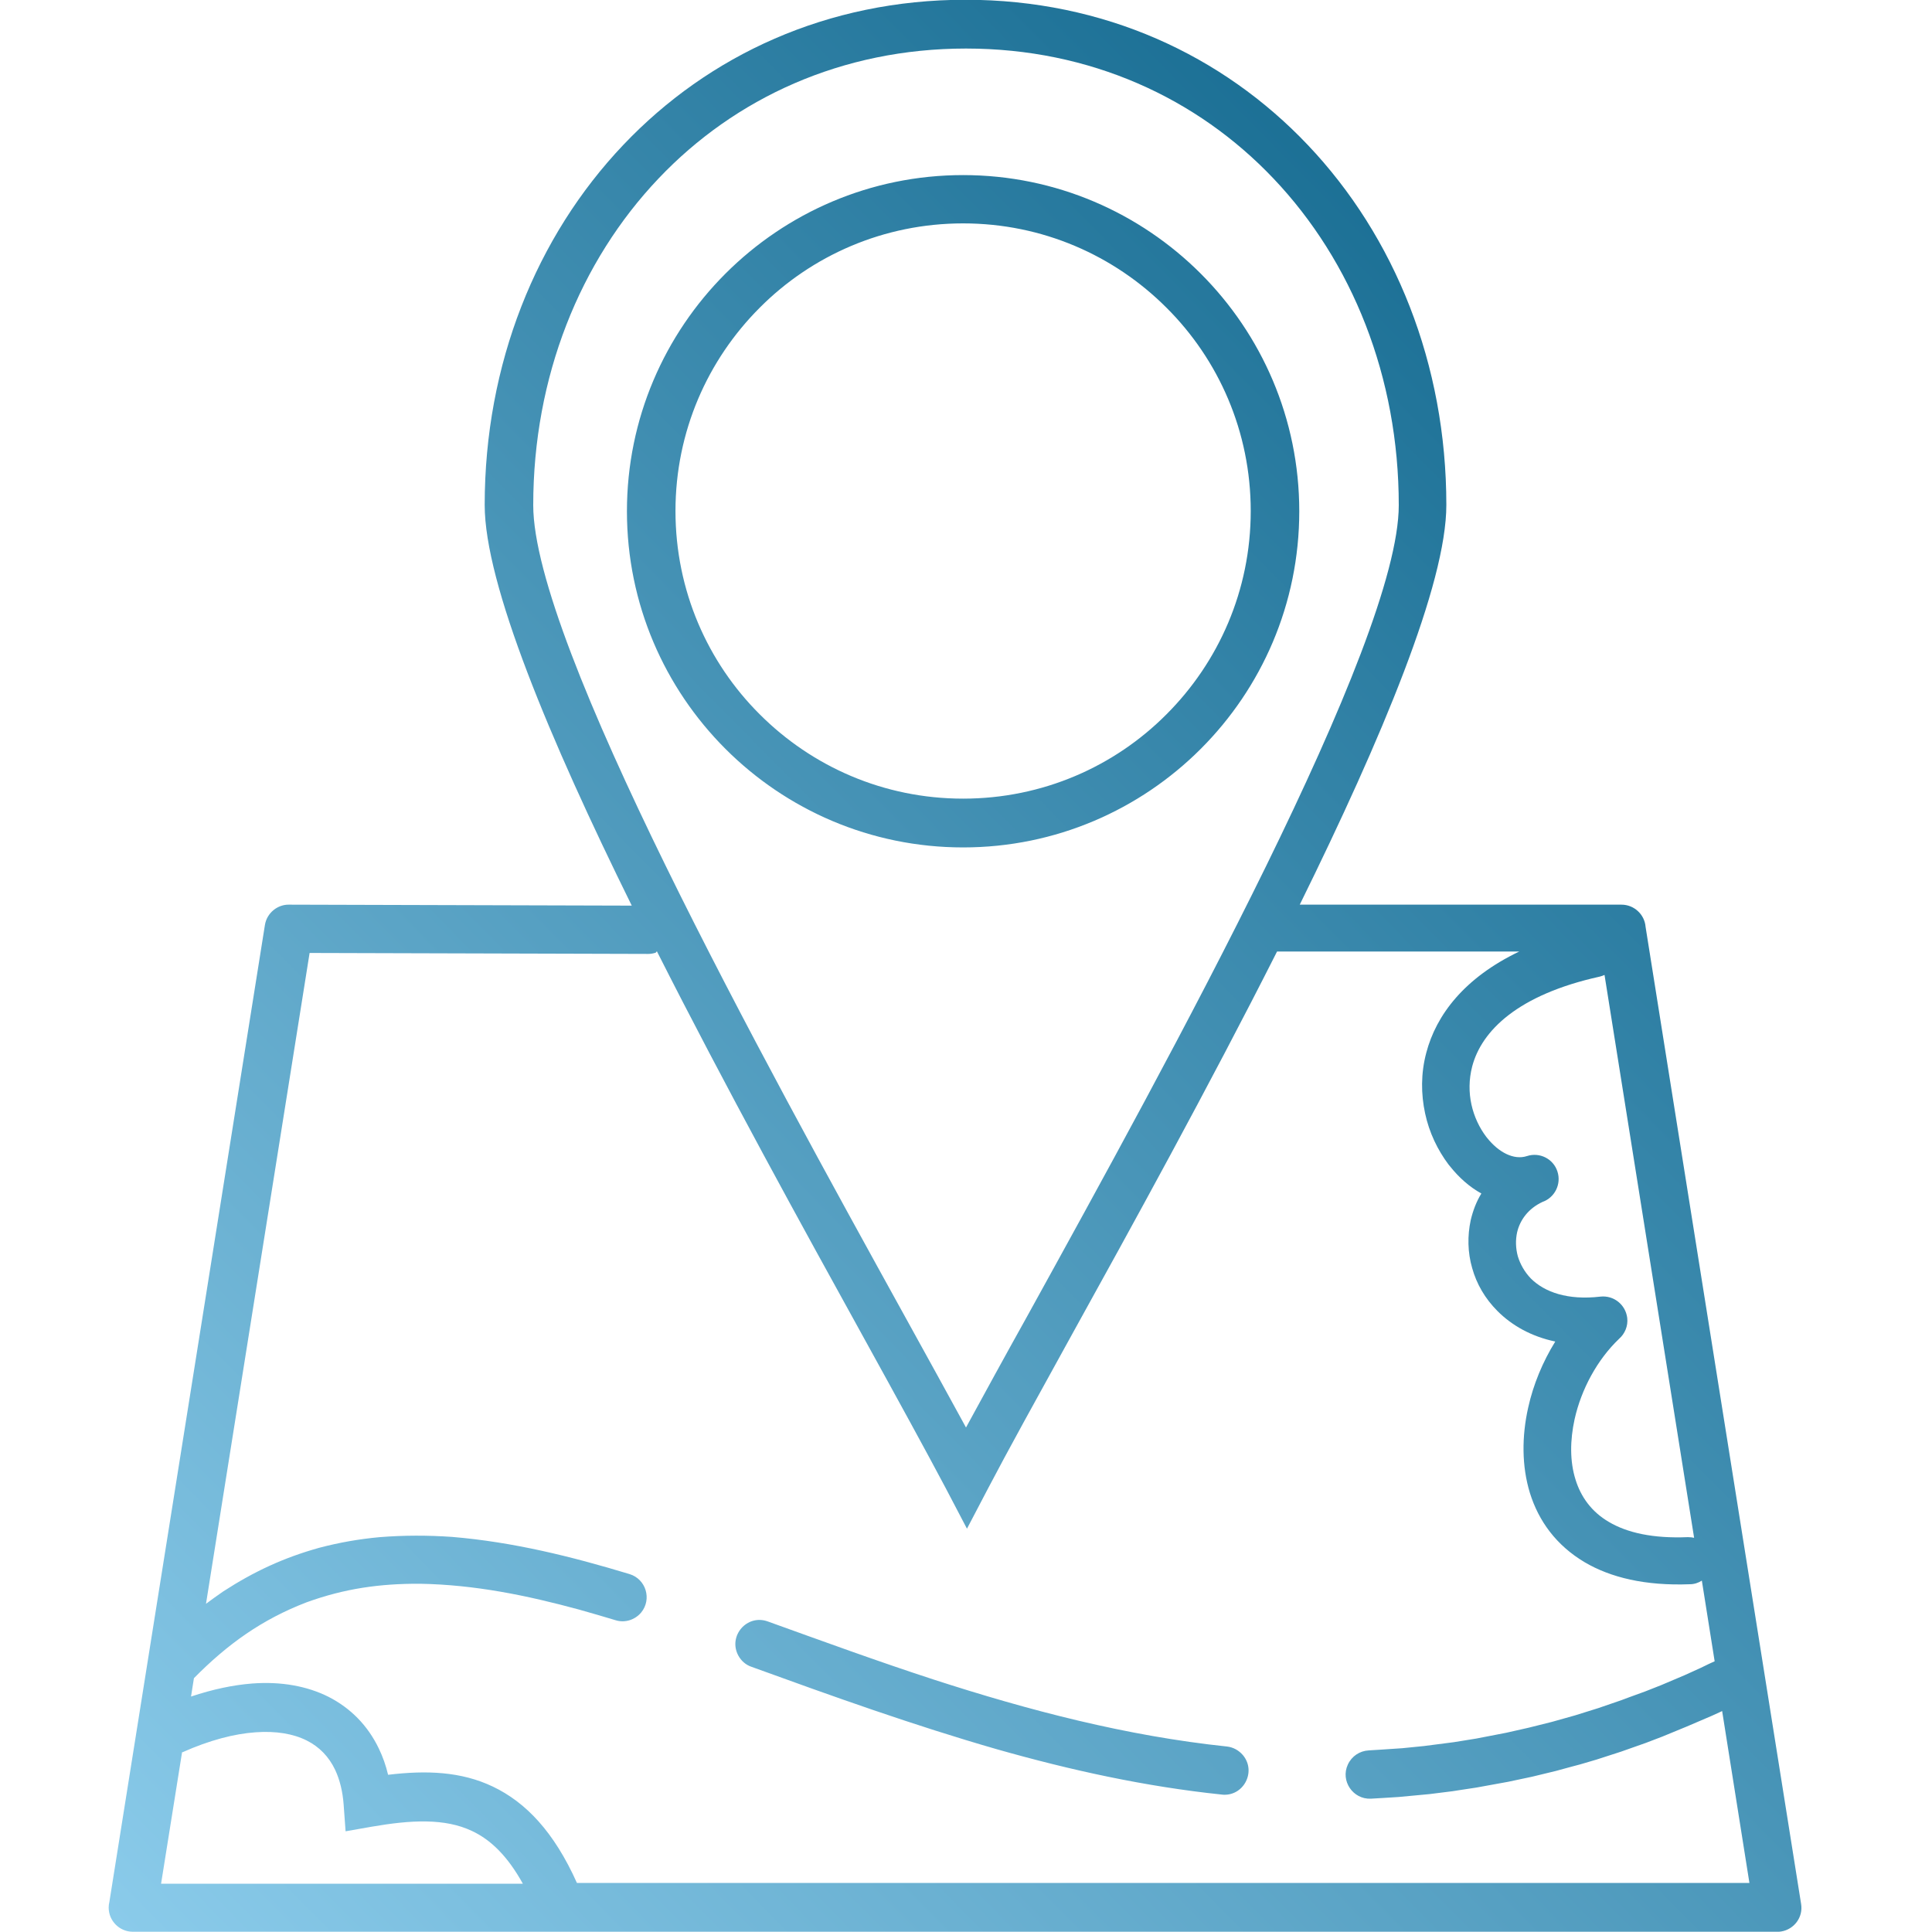 <?xml version="1.0" encoding="UTF-8"?> <svg xmlns="http://www.w3.org/2000/svg" xmlns:xlink="http://www.w3.org/1999/xlink" xml:space="preserve" width="80mm" height="80mm" version="1.0" style="shape-rendering:geometricPrecision; text-rendering:geometricPrecision; image-rendering:optimizeQuality; fill-rule:evenodd; clip-rule:evenodd" viewBox="0 0 8000 8000"> <defs> <style type="text/css"> .fil0 {fill:url(#id0);fill-rule:nonzero} </style> <linearGradient id="id0" gradientUnits="userSpaceOnUse" x1="8012" y1="26" x2="12" y2="7920"> <stop offset="0" style="stop-opacity:1; stop-color:#005980"></stop> <stop offset="1" style="stop-opacity:1; stop-color:#8ECEED"></stop> </linearGradient> </defs> <g id="Слой_x0020_1">  <path class="fil0" d="M4000 5911c72,-132 157,-288 253,-460 589,-1068 1539,-2789 1539,-3359 0,-531 -193,-1010 -519,-1353 -316,-333 -759,-538 -1273,-538 -514,0 -957,205 -1273,538 -326,343 -519,822 -519,1353 0,571 950,2292 1539,3359 95,172 181,328 253,460zm-12 -5186c384,0 732,156 984,408 252,252 408,600 408,984 0,384 -156,732 -408,984 -252,252 -600,408 -984,408 -384,0 -732,-156 -984,-408 -252,-252 -408,-600 -408,-984 0,-384 156,-732 408,-984 252,-252 600,-408 984,-408zm842 549c-216,-216 -513,-349 -842,-349 -329,0 -627,133 -842,349 -216,216 -349,513 -349,842 0,329 133,627 349,842 216,216 513,349 842,349 329,0 627,-133 842,-349 216,-216 349,-513 349,-842 0,-329 -133,-627 -349,-842zm554 2472l1330 0c53,0 96,41 100,92l644 4046c9,54 -28,105 -83,114 -5,1 -10,1 -16,1l0 0 -6809 0c-55,0 -100,-45 -100,-100 0,-8 1,-16 3,-24l644 -4045c8,-50 53,-86 102,-84l1417 4c-341,-691 -609,-1332 -609,-1659 0,-583 213,-1111 574,-1491 353,-372 846,-601 1417,-601 572,0 1064,229 1417,601 361,380 574,908 574,1491 0,327 -267,965 -607,1655zm-2669 199c-10,3 -20,5 -30,5l-1403 -4 -429 2695c23,-17 46,-34 71,-51 128,-83 251,-140 398,-181 84,-22 164,-36 250,-44 102,-8 198,-8 300,-1 252,21 494,81 735,154 68,21 93,104 48,159 -26,31 -68,44 -106,32 -50,-15 -101,-30 -151,-44 -217,-59 -432,-103 -658,-107 -167,-1 -314,20 -471,77 -185,71 -328,174 -466,314l-12 76c90,-30 175,-48 254,-54 120,-9 227,11 315,55 92,47 163,119 209,215 16,33 29,70 38,108 158,-19 302,-14 434,49 136,65 253,187 348,399l4855 0 -113 -712 -6 3 -35 16 -35 15 -35 15 -35 15 -34 14 -34 14 -34 14 -34 13 -34 13 -34 12 -34 12 -34 12 -34 11 -34 11 -34 11 -34 10 -34 10 -34 9 -33 9 -33 9 -33 8 -33 8 -33 8 -33 7 -33 7 -33 7 -33 6 -33 6 -33 6 -33 6 -33 5 -33 5 -32 5 -32 4 -32 4 -32 4 -32 3 -32 3 -32 3 -32 3 -32 2 -32 2 -51 3c-74,3 -126,-74 -95,-141 16,-35 49,-57 87,-59l48 -3 30 -2 30 -2 30 -2 30 -3 30 -3 30 -3 31 -4 31 -4 31 -4 31 -4 31 -5 31 -5 31 -5 31 -6 31 -6 31 -6 31 -6 31 -7 31 -7 31 -7 32 -8 32 -8 32 -8 32 -9 32 -9 32 -9 32 -10 32 -10 32 -10 32 -11 32 -11 32 -11 32 -12 33 -12 33 -12 33 -13 33 -13 33 -14 33 -14 33 -14 33 -15 33 -15 33 -16 24 -11 -53 -334c-14,9 -31,15 -50,15 -185,7 -328,-28 -435,-91 -118,-70 -191,-171 -227,-287 -34,-111 -34,-234 -7,-354 21,-95 60,-189 112,-273 -100,-21 -180,-67 -239,-126 -52,-52 -87,-113 -105,-178 -19,-65 -20,-134 -6,-199 9,-38 23,-76 44,-110 -49,-27 -93,-66 -131,-114 -2,-2 -3,-4 -5,-6 -45,-60 -80,-132 -97,-212 -17,-79 -18,-165 5,-251 41,-156 157,-310 385,-419l-1003 0c-284,562 -603,1141 -857,1600 -139,252 -259,469 -339,622l-88 168 -88 -168c-81,-153 -200,-370 -339,-622 -254,-460 -573,-1039 -857,-1601zm4300 2423l-371 -2331c-6,3 -13,5 -20,7 -339,75 -489,224 -528,372 -14,54 -14,108 -3,158 11,50 33,96 61,133l4 5c47,59 110,93 165,75 52,-17 109,11 126,64 17,52 -11,108 -62,126 -58,27 -93,74 -105,126 -7,32 -6,66 3,99 10,33 28,65 54,92 56,56 152,91 288,75 55,-6 104,33 111,88 4,34 -10,66 -34,87 -89,85 -156,207 -184,333 -19,87 -20,174 4,250 22,71 66,133 138,175 76,45 183,69 327,63 10,0 19,1 28,3zm-1956 1063c89,10 145,-94 88,-163 -17,-20 -40,-33 -66,-36 -417,-44 -819,-149 -1217,-278 -230,-75 -457,-158 -685,-240 -86,-31 -165,60 -122,141 12,22 31,39 55,47 336,122 671,242 1015,341 306,87 616,155 933,188zm-4305 -176l-87 545 1498 0c-63,-114 -133,-182 -210,-218 -113,-54 -254,-46 -416,-18l-108 19 -8 -110c-4,-55 -16,-103 -35,-144 -26,-55 -66,-96 -118,-122 -56,-28 -127,-40 -211,-34 -89,6 -192,33 -304,83z"></path> </g> </svg> 
